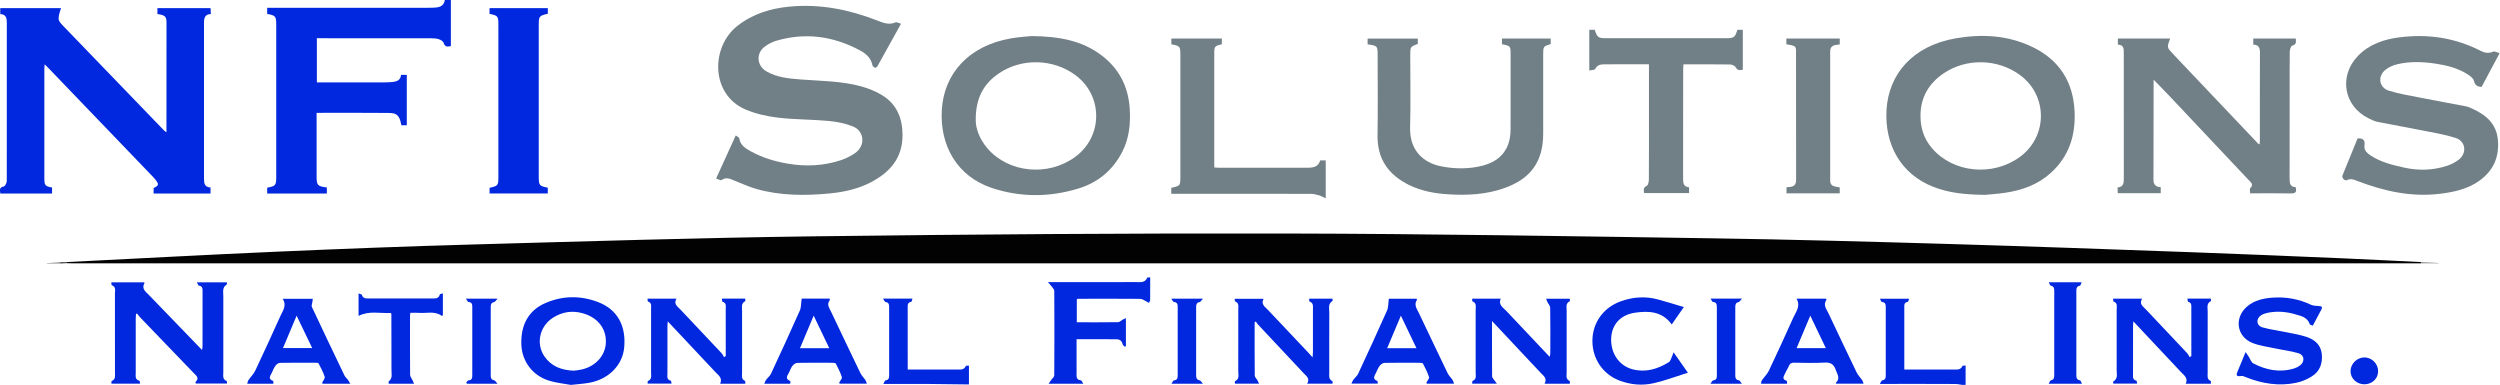 <?xml version="1.0" encoding="utf-8"?>
<!-- Generator: Adobe Illustrator 27.6.1, SVG Export Plug-In . SVG Version: 6.00 Build 0)  -->
<svg version="1.1" id="Layer_1" xmlns="http://www.w3.org/2000/svg" xmlns:xlink="http://www.w3.org/1999/xlink" x="0px" y="0px"
	 viewBox="0 0 624.112 96.086" enable-background="new 0 0 624.112 96.086" xml:space="preserve">
<g>
	<path fill="#020202" d="M16.684,65.424c17.406-0.869,34.808-1.821,52.219-2.584c16.214-0.71,32.434-1.341,48.657-1.791
		c28.531-0.792,57.063-1.69,85.601-2.051c39.295-0.498,78.595-0.782,117.893-0.702c35.537,0.072,71.075,0.673,106.61,1.202
		c19.585,0.291,39.167,0.834,58.747,1.407c20.099,0.588,40.194,1.321,60.288,2.045c12.664,0.456,25.324,0.995,37.985,1.531
		c6.59,0.279,13.176,0.632,19.764,0.952c-0.019,0.102-0.038,0.204-0.056,0.307c-166.638,0.001-333.277,0.002-499.915,0.002
		c-28.786,0-57.572,0-86.358-0.002c-0.479,0-0.958-0.026-1.436-0.04C16.683,65.607,16.684,65.515,16.684,65.424z"/>
	<path fill="#0127DF" d="M41.554,32.766c0.006-9.068,0.017-18.137,0.012-27.205c-0.001-1.448-0.388-1.777-2.267-2.063
		c0-0.457,0-0.924,0-1.474c4.381,0,8.758,0,13.269,0c0.021,0.441,0.043,0.896,0.07,1.483c-1.458,0.042-1.713,0.945-1.711,2.184
		c0.025,12.984,0.023,25.967,0.003,38.951c-0.002,1.168,0.176,2.092,1.629,2.167c0,0.516,0,0.977,0,1.503c-4.721,0-9.424,0-14.206,0
		c0-0.444,0-0.899,0-1.373c1.293-0.602,1.374-0.909,0.489-2.05c-0.195-0.252-0.409-0.492-0.63-0.722
		c-8.778-9.135-17.557-18.269-26.338-27.402c-0.183-0.19-0.38-0.365-0.727-0.696c-0.035,0.497-0.074,0.792-0.074,1.087
		c-0.003,9.149-0.005,18.297,0,27.446c0.001,1.662,0.224,1.912,1.928,2.214c0,0.477,0,0.969,0,1.507c-4.316,0-8.618,0-12.917,0
		c-0.094-0.8-0.33-1.569,0.837-1.758c0.271-0.044,0.545-0.547,0.669-0.893c0.129-0.361,0.103-0.787,0.103-1.184
		C1.698,31.623,1.695,18.759,1.702,5.895c0.001-1.196-0.054-2.314-1.635-2.382c0-0.533,0-0.96,0-1.479c4.979,0,9.911,0,15.169,0
		c-0.185,0.607-0.396,1.128-0.495,1.671c-0.084,0.462-0.188,1.011-0.017,1.407c0.229,0.528,0.681,0.978,1.094,1.406
		c8.374,8.692,16.757,17.376,25.139,26.06c0.11,0.114,0.241,0.207,0.362,0.309c0.08,0.024,0.16,0.049,0.24,0.074
		C41.558,32.896,41.556,32.831,41.554,32.766z"/>
	<path fill="#717F86" d="M224.939,5.928c-2.056,3.711-3.962,7.165-5.892,10.606c-0.107,0.191-0.461,0.425-0.607,0.374
		c-0.258-0.091-0.593-0.358-0.637-0.599c-0.337-1.845-1.619-2.927-3.117-3.731c-6.656-3.573-13.643-4.542-20.95-2.388
		c-1.01,0.298-2.001,0.84-2.849,1.472c-2.184,1.628-1.968,4.723,0.383,6.116c2.665,1.578,5.67,1.826,8.656,2.06
		c5.052,0.395,10.159,0.376,15.085,1.73c1.786,0.491,3.577,1.207,5.154,2.167c3.663,2.228,5.122,5.69,5.147,9.916
		c0.034,5.763-3.111,9.345-7.892,11.846c-3.231,1.691-6.741,2.45-10.339,2.797c-6.159,0.593-12.299,0.57-18.308-1.135
		c-1.795-0.509-3.504-1.319-5.252-1.995c-1.097-0.424-2.145-1.113-3.377-0.217c-0.22,0.16-0.829-0.217-1.373-0.38
		c1.654-3.627,3.236-7.096,4.906-10.759c0.361,0.289,0.831,0.476,0.869,0.727c0.263,1.748,1.592,2.523,2.92,3.258
		c2.858,1.581,5.959,2.504,9.158,3.055c4.517,0.777,9.004,0.582,13.369-0.881c1.231-0.413,2.441-1.028,3.506-1.772
		c2.59-1.81,2.326-5.467-0.578-6.636c-1.888-0.759-3.982-1.173-6.018-1.36c-4.212-0.388-8.47-0.333-12.666-0.825
		c-2.739-0.322-5.541-0.956-8.074-2.023c-8.798-3.705-8.755-15.645-2.079-20.882c3.842-3.014,8.291-4.37,13.068-4.821
		c7.558-0.714,14.78,0.727,21.798,3.453c1.484,0.576,2.964,1.219,4.623,0.484C223.858,5.454,224.335,5.761,224.939,5.928z"/>
	<path fill="#0127DF" d="M66.704,46.854c2.1-0.389,2.258-0.583,2.258-2.696c0-12.704,0-25.408,0-38.111
		c0-1.965-0.215-2.213-2.261-2.567c0-0.448,0-0.91,0-1.537c0.467,0,0.932,0,1.397,0c12.915,0,25.829,0.001,38.744-0.003
		c0.679,0,1.362-0.003,2.036-0.069c1.128-0.109,1.996-0.574,2.159-1.871c0.5,0,0.973,0,1.52,0c0,3.809,0,7.625,0,11.502
		c-0.811,0.178-1.483,0.285-1.809-0.817c-0.114-0.386-0.718-0.737-1.17-0.887c-0.591-0.197-1.254-0.243-1.887-0.244
		c-9.236-0.014-18.472-0.01-27.709-0.01c-0.272,0-0.544,0-0.879,0c0,3.692,0,7.302,0,11.026c0.856,0,1.685,0,2.514,0
		c4.838,0,9.676,0.004,14.514-0.005c0.638-0.001,1.278-0.038,1.912-0.105c1.069-0.113,1.967-0.469,2.071-1.762
		c0.494,0,0.924,0,1.44,0c0,4.152,0,8.323,0,12.573c-0.431,0-0.888,0-1.35,0c-0.563-3.243-1.74-3.054-4.133-3.08
		c-5.631-0.061-11.263-0.02-17.033-0.02c0,0.499,0,0.925,0,1.351c0,4.834,0,9.668,0,14.501c0,2.236,0.219,2.482,2.556,2.784
		c0,0.476,0,0.966,0,1.513c-4.936,0-9.877,0-14.892,0C66.704,47.841,66.704,47.385,66.704,46.854z"/>
	<path fill="#717F86" d="M537.638,20.138c-0.009,8.228-0.007,16.455-0.039,24.683c-0.005,1.248,0.552,1.852,1.818,1.915
		c0,0.493,0,0.958,0,1.503c-3.56,0-7.095,0-10.721,0c-0.021-0.457-0.04-0.883-0.066-1.44c1.54-0.11,1.572-1.174,1.569-2.381
		c-0.026-10.425-0.02-20.849-0.007-31.274c0.001-1.045-0.053-1.976-1.476-2.005c0-0.524,0-0.987,0-1.523c4.258,0,8.515,0,13.056,0
		c-0.213,0.636-0.465,1.166-0.547,1.721c-0.049,0.331,0.07,0.785,0.285,1.039c0.773,0.913,1.614,1.77,2.439,2.64
		c6.519,6.868,13.04,13.734,19.557,20.604c0.137,0.145,0.233,0.329,0.596,0.408c0.022-0.317,0.063-0.635,0.063-0.952
		c0.004-7.309-0.013-14.619,0.019-21.928c0.005-1.174-0.273-1.973-1.669-2.01c0-0.511,0-0.971,0-1.515c3.518,0,7.052,0,10.613,0
		c0.06,0.792,0.216,1.486-0.88,1.77c-0.323,0.084-0.612,0.968-0.62,1.49c-0.055,3.354-0.028,6.71-0.028,10.065
		c0,7.269,0.013,14.539-0.014,21.808c-0.004,1.111,0.227,1.915,1.508,1.971c0.297,1.076,0.092,1.584-1.146,1.56
		c-3.35-0.065-6.701-0.022-10.208-0.022c0-0.467-0.18-1.065,0.031-1.278c0.939-0.952,0.131-1.473-0.408-2.046
		c-6.626-7.041-13.258-14.077-19.896-21.107c-1.204-1.275-2.44-2.52-3.661-3.778c-0.053-0.037-0.107-0.074-0.16-0.11
		C537.642,20.009,537.64,20.074,537.638,20.138z"/>
	<path fill="#717F86" d="M495.539,48.643c-5.044-0.052-9.002-0.496-12.78-1.951c-8.238-3.171-12.306-10.614-11.8-19.262
		c0.521-8.897,6.509-15.977,17.212-17.847c6.546-1.144,13.012-0.813,19.105,2.094c6.773,3.231,10.301,8.686,10.634,16.203
		c0.265,5.982-1.415,11.194-5.95,15.297c-3.195,2.89-7.069,4.291-11.244,4.929C498.669,48.419,496.591,48.538,495.539,48.643z
		 M479.438,28.87c0.002,3.267,0.919,5.852,2.904,8.16c5.295,6.159,15.203,7.107,21.966,2.102c6.912-5.115,6.927-15.23,0.029-20.36
		c-5.536-4.118-13.422-4.333-19.119-0.461C481.506,20.834,479.453,24.308,479.438,28.87z"/>
	<path fill="#717F86" d="M257.539,9.001c6.907,0.086,12.545,1.129,17.393,4.766c4.45,3.338,6.761,7.873,7.1,13.408
		c0.227,3.715-0.131,7.338-1.863,10.719c-2.366,4.62-6.086,7.695-11.005,9.185c-7.184,2.177-14.442,2.223-21.578-0.165
		c-8.655-2.896-13-10.562-12.468-19.496c0.538-9.035,6.715-16.041,17.343-17.851C254.462,9.226,256.502,9.113,257.539,9.001z
		 M243.583,29.758c-0.067,2.212,0.917,4.932,2.922,7.271c5.29,6.17,15.194,7.111,21.962,2.103c6.912-5.115,6.926-15.23,0.027-20.361
		c-5.537-4.117-13.423-4.332-19.119-0.459C245.664,20.836,243.611,24.31,243.583,29.758z"/>
	<path fill="#717F86" d="M624.012,13.278c-1.593,2.985-3.037,5.691-4.491,8.416c-1.046-0.053-1.655-0.384-1.922-1.527
		c-0.144-0.617-0.907-1.187-1.518-1.58c-2.465-1.585-5.248-2.287-8.114-2.709c-3.185-0.468-6.379-0.59-9.527,0.17
		c-1.018,0.246-2.07,0.709-2.891,1.349c-2.047,1.596-1.671,4.454,0.784,5.229c2.57,0.811,5.268,1.237,7.923,1.763
		c3.79,0.751,7.595,1.429,11.388,2.165c0.502,0.097,0.987,0.32,1.459,0.531c3.465,1.554,6.137,3.779,6.488,7.882
		c0.358,4.192-1.094,7.588-4.536,10.085c-3.015,2.188-6.491,2.915-10.107,3.342c-7.106,0.839-13.814-0.692-20.384-3.189
		c-0.846-0.322-1.647-0.742-2.632-0.247c-0.575,0.289-1.383-0.561-1.142-1.165c1.24-3.104,2.522-6.192,3.769-9.237
		c1.365-0.08,1.914,0.387,1.72,1.733c-0.178,1.234,0.69,1.971,1.627,2.582c2.492,1.625,5.332,2.303,8.177,2.948
		c3.619,0.82,7.227,0.739,10.76-0.412c1.043-0.34,2.083-0.866,2.95-1.532c2.12-1.63,1.788-4.611-0.737-5.433
		c-2.673-0.87-5.491-1.313-8.261-1.867c-3.75-0.75-7.519-1.403-11.268-2.158c-0.768-0.155-1.507-0.527-2.22-0.878
		c-6.226-3.062-7.503-10.575-2.646-15.591c2.84-2.934,6.482-4.14,10.406-4.633c7.08-0.891,13.857,0.108,20.245,3.39
		c1.005,0.516,1.988,0.668,3.101,0.187C622.784,12.731,623.389,13.112,624.012,13.278z"/>
	<path fill="#717F86" d="M374.959,11.043c0-0.495,0-0.922,0-1.425c4.063,0,8.079,0,12.165,0c0,0.489,0,0.944,0,1.384
		c-1.816,0.543-1.874,0.621-1.874,2.514c-0.001,6.592,0,13.183,0,19.775c0,7.029-3.056,11.323-9.738,13.682
		c-4.571,1.614-9.297,1.841-14.075,1.53c-3.33-0.216-6.585-0.82-9.61-2.293c-5.161-2.514-8.02-6.468-7.93-12.41
		c0.101-6.63,0.023-13.263,0.023-19.894c0-2.478,0-2.478-2.505-2.834c0-0.441,0-0.897,0-1.442c4.145,0,8.314,0,12.532,0
		c0,0.472,0,0.901,0,1.33c-1.885,0.711-1.885,0.711-1.885,2.781c0,6.032,0.128,12.068-0.037,18.096
		c-0.157,5.736,3.346,8.819,7.736,9.683c3.493,0.687,7.003,0.717,10.453-0.192c4.538-1.195,6.876-4.28,6.895-8.984
		c0.026-6.232,0.007-12.464,0.007-18.696C377.119,11.482,377.118,11.482,374.959,11.043z"/>
	<path fill="#717F86" d="M396.758,7.441c0.518,0,0.947,0,1.357,0c0.637,1.929,0.881,2.102,2.943,2.102
		c9.955,0.001,19.911,0.001,29.866,0c1.942,0,2.259-0.239,2.8-2.11c0.415,0,0.844,0,1.357,0c0,3.325,0,6.616,0,9.975
		c-0.738,0.141-1.323,0.238-1.789-0.632c-0.206-0.384-0.94-0.676-1.44-0.683c-3.829-0.055-7.66-0.03-11.588-0.03
		c-0.026,0.459-0.067,0.843-0.067,1.228c-0.004,9.148,0.01,18.296-0.019,27.443c-0.003,1.103,0.213,1.902,1.492,2.022
		c0,0.484,0,0.906,0,1.446c-3.748,0-7.441,0-11.211,0c-0.103-0.706-0.332-1.355,0.656-1.825c0.348-0.166,0.511-1.021,0.515-1.563
		c0.037-5.193,0.023-10.386,0.023-15.579c0-3.915,0-7.83,0-11.744c0-0.431,0-0.863,0-1.444c-1.502,0-2.889,0-4.277,0
		c-2.199,0-4.398-0.016-6.597,0.008c-0.996,0.011-1.983,0.009-2.545,1.159c-0.135,0.275-0.893,0.245-1.474,0.382
		C396.758,14.124,396.758,10.829,396.758,7.441z"/>
	<path fill="#717F86" d="M305.031,11.044c-1.806,0.433-1.897,0.546-1.897,2.336c-0.001,9.025,0,18.05,0,27.075
		c0,0.429,0,0.858,0,1.354c0.424,0.027,0.733,0.063,1.042,0.063c7.434,0.003,14.868,0,22.302,0.004
		c1.404,0.001,2.656-0.237,3.097-1.828c0.464,0,0.891,0,1.385,0c0,3.068,0,6.081,0,9.462c-0.684-0.311-1.17-0.607-1.698-0.754
		c-0.675-0.189-1.382-0.361-2.076-0.363c-11.111-0.022-22.222-0.016-33.333-0.016c-0.469,0-0.938,0-1.451,0c0-0.581,0-1.04,0-1.485
		c2.247-0.496,2.271-0.524,2.271-2.751c0-10.143,0-20.286,0-30.429c0-2.147-0.096-2.261-2.253-2.646c0-0.446,0-0.906,0-1.446
		c4.162,0,8.339,0,12.612,0C305.031,10.068,305.031,10.52,305.031,11.044z"/>
	<path fill="#0127DF" d="M122.211,3.47c0-0.511,0-0.938,0-1.446c4.864,0,9.672,0,14.551,0c0,0.485,0,0.943,0,1.402
		c-2.182,0.516-2.265,0.621-2.265,2.885c0,12.618,0,25.237,0,37.855c0,2.097,0.162,2.295,2.255,2.69c0,0.443,0,0.903,0,1.443
		c-4.827,0-9.679,0-14.53,0c0-0.5,0-0.964,0-1.411c2.115-0.477,2.198-0.581,2.198-2.724c0-12.698,0-25.396,0-38.095
		C124.42,4.053,124.26,3.861,122.211,3.47z"/>
	<path fill="#0127DF" d="M56.64,70.489c0,0.295,0.045,0.491-0.007,0.521c-1.212,0.707-0.882,1.879-0.883,2.934
		c-0.01,6.348-0.008,12.696-0.002,19.044c0.001,0.8-0.247,1.706,0.821,2.121c0.091,0.035,0.069,0.361,0.114,0.645
		c-2.626,0-5.197,0-7.818,0c-0.016-0.125-0.106-0.35-0.042-0.41c1.031-0.965,0.175-1.554-0.426-2.179
		c-4.458-4.634-8.922-9.262-13.378-13.899c-0.297-0.309-0.542-0.669-0.811-1.005c-0.087,0.045-0.174,0.091-0.26,0.136
		c-0.022,0.371-0.062,0.741-0.062,1.112c-0.004,4.511-0.006,9.023,0,13.534c0.001,0.801-0.243,1.725,0.931,2.018
		c0.094,0.024,0.096,0.418,0.156,0.716c-2.409,0-4.745,0-7.158,0c0.022-0.252-0.02-0.632,0.071-0.667
		c1.014-0.387,0.815-1.24,0.815-2.009c0.004-6.588,0.01-13.175-0.008-19.763c-0.002-0.775,0.335-1.718-0.778-2.137
		c-0.107-0.04-0.085-0.424-0.135-0.714c2.772,0,5.479,0,8.194,0c0.033,0.056,0.117,0.146,0.099,0.177
		c-0.821,1.419,0.294,2.143,1.081,2.96c4.376,4.542,8.764,9.074,13.29,13.757c0.053-0.453,0.116-0.737,0.116-1.022
		c0.006-4.511,0.002-9.023,0.006-13.534c0.001-0.695,0.062-1.382-0.917-1.523c-0.169-0.024-0.282-0.442-0.5-0.812
		C51.779,70.489,54.197,70.489,56.64,70.489z"/>
	<path fill="#717F86" d="M445.953,11.046c0-0.493,0-0.923,0-1.428c4.455,0,8.869,0,13.332,0c0,0.504,0,0.962,0,1.482
		c-0.4,0.05-0.754,0.071-1.096,0.143c-0.842,0.177-1.295,0.624-1.293,1.572c0.02,10.747,0.018,21.494,0.002,32.241
		c-0.001,0.883,0.393,1.336,1.205,1.509c0.382,0.082,0.767,0.145,1.175,0.222c0,0.495,0,0.953,0,1.471c-4.449,0-8.83,0-13.289,0
		c0-0.504,0-0.959,0-1.502c0.272-0.028,0.539-0.06,0.807-0.082c1.094-0.088,1.596-0.595,1.592-1.774
		c-0.031-10.627-0.016-21.254-0.02-31.881C448.367,11.481,448.316,11.451,445.953,11.046z"/>
	<path fill="#0127DF" d="M270.45,95.8c-3.023,0-5.693,0-8.676,0c0.269-0.387,0.443-0.636,0.615-0.886
		c0.28-0.408,0.799-0.816,0.802-1.226c0.05-7.026,0.05-14.053,0.002-21.079c-0.003-0.418-0.495-0.841-0.782-1.246
		c-0.17-0.24-0.383-0.448-0.806-0.934c0.794,0,1.219,0,1.644,0c6.793,0,13.586,0.004,20.379-0.004
		c1.053-0.001,2.217,0.241,2.772-1.094c0.04-0.095,0.415-0.051,0.743-0.081c0,1.945,0.011,3.814-0.015,5.682
		c-0.003,0.225-0.211,0.447-0.324,0.671c-0.193-0.107-0.38-0.226-0.58-0.32c-0.516-0.241-1.035-0.67-1.556-0.675
		c-5.194-0.048-10.388-0.026-15.582-0.018c-0.069,0-0.138,0.068-0.267,0.135c0,1.866,0,3.762,0,5.734
		c3.466,0,6.892,0.019,10.317-0.028c0.362-0.005,0.715-0.403,1.081-0.604c0.239-0.131,0.491-0.237,0.858-0.411
		c0,2.463,0,4.723,0,6.982c-0.08,0.06-0.16,0.121-0.24,0.181c-0.204-0.216-0.54-0.406-0.588-0.652
		c-0.171-0.88-0.764-1.225-1.535-1.233c-3.267-0.031-6.534-0.013-9.952-0.013c0,1.998,0,3.94,0,5.882
		c0,0.918,0.021,1.837-0.006,2.755c-0.024,0.816,0.004,1.531,1.087,1.631C270.015,94.967,270.153,95.37,270.45,95.8z"/>
	<path fill="#0127DF" d="M527.562,95.761c0-0.229-0.058-0.491,0.009-0.528c1.214-0.672,0.839-1.824,0.843-2.828
		c0.021-5.032,0.018-10.065,0-15.097c-0.003-0.738,0.326-1.638-0.751-2.025c-0.109-0.039-0.093-0.426-0.148-0.719
		c2.409,0,4.754,0,7.245,0c-0.809,1.345,0.269,1.958,0.964,2.697c3.421,3.639,6.861,7.259,10.281,10.899
		c0.265,0.282,0.423,0.663,0.631,0.998c0.14-0.088,0.281-0.176,0.421-0.264c0-0.38,0-0.761,0-1.141
		c0-3.555,0.005-7.109-0.004-10.664c-0.002-0.691,0.19-1.476-0.799-1.763c-0.115-0.033-0.112-0.474-0.175-0.784
		c1.984,0,3.857,0,5.841,0c0,0.228,0.077,0.59-0.012,0.637c-1.117,0.589-0.769,1.624-0.773,2.516
		c-0.021,5.152-0.013,10.305-0.006,15.457c0.001,0.723-0.216,1.538,0.735,1.935c0.101,0.042,0.057,0.431,0.085,0.708
		c-2.084,0-4.114,0-6.29,0c0.662-1.44-0.448-2.119-1.213-2.936c-3.905-4.17-7.823-8.328-11.87-12.634
		c-0.033,0.474-0.076,0.8-0.076,1.127c-0.005,3.994-0.004,7.988-0.002,11.982c0,0.697-0.179,1.477,0.841,1.7
		c0.097,0.021,0.113,0.414,0.19,0.726C531.52,95.761,529.588,95.761,527.562,95.761z"/>
	<path fill="#0127DF" d="M372.474,80.141c0,4.811-0.011,9.317,0.024,13.823c0.002,0.311,0.33,0.627,0.527,0.928
		c0.163,0.248,0.356,0.476,0.666,0.884c-2.212,0-4.15,0-6.161,0c0.024-0.253-0.018-0.632,0.076-0.669
		c1.082-0.427,0.784-1.347,0.786-2.134c0.012-5.232,0.011-10.464,0-15.697c-0.002-0.752,0.273-1.629-0.773-2.018
		c-0.099-0.037-0.069-0.421-0.106-0.702c2.375,0,4.684,0,7.141,0c-0.679,1.55,0.59,2.216,1.396,3.075
		c3.549,3.784,7.122,7.545,10.825,11.461c0.073-0.416,0.151-0.653,0.151-0.89c0.008-3.794,0.031-7.589-0.027-11.383
		c-0.007-0.477-0.466-0.944-0.701-1.422c-0.11-0.225-0.185-0.467-0.32-0.816c2.043,0,3.938,0,5.911,0
		c0,0.209,0.073,0.588-0.011,0.628c-1.075,0.499-0.767,1.455-0.77,2.279c-0.015,5.152-0.015,10.305,0,15.457
		c0.002,0.785-0.3,1.705,0.751,2.166c0.092,0.04,0.032,0.427,0.045,0.692c-2.092,0-4.122,0-6.311,0
		c0.757-1.38-0.309-2.02-1.029-2.788C380.608,88.79,376.642,84.577,372.474,80.141z"/>
	<path fill="#0127DF" d="M313.213,80.466c0,4.433-0.018,8.866,0.03,13.298c0.004,0.393,0.445,0.777,0.669,1.172
		c0.137,0.243,0.247,0.501,0.417,0.85c-2.13,0-4.077,0-6.038,0c0-0.248-0.063-0.583,0.009-0.616c1.193-0.53,0.824-1.583,0.827-2.476
		c0.018-5.152,0.011-10.305,0.006-15.457c-0.001-0.763,0.226-1.626-0.801-2.006c-0.087-0.032-0.062-0.362-0.102-0.643
		c2.384,0,4.718,0,7.213,0c-0.743,1.385,0.384,2.024,1.124,2.812c3.367,3.58,6.749,7.146,10.123,10.719
		c0.27,0.286,0.525,0.586,0.994,1.113c0.043-0.649,0.083-0.979,0.083-1.309c0.005-3.555,0.006-7.109,0.001-10.664
		c-0.001-0.769,0.2-1.626-0.842-1.984c-0.098-0.034-0.074-0.422-0.116-0.712c1.973,0,3.875,0,5.835,0
		c0,0.212,0.073,0.521-0.011,0.573c-1.178,0.717-0.776,1.87-0.781,2.87c-0.028,4.992-0.016,9.985-0.01,14.978
		c0.001,0.8-0.229,1.691,0.775,2.157c0.085,0.039,0.033,0.371,0.049,0.634c-2.094,0-4.151,0-6.358,0
		c0.818-1.282-0.198-1.896-0.869-2.613c-3.82-4.086-7.655-8.158-11.477-12.242c-0.182-0.195-0.294-0.455-0.439-0.685
		C313.42,80.311,313.316,80.389,313.213,80.466z"/>
	<path fill="#0127DF" d="M181.179,88.893c0-0.902,0-1.804,0-2.705c0-2.996,0.009-5.991-0.007-8.987
		c-0.004-0.715,0.252-1.564-0.8-1.881c-0.113-0.034-0.105-0.473-0.163-0.779c1.985,0,3.857,0,5.832,0
		c0,0.234,0.077,0.601-0.012,0.646c-1.074,0.55-0.772,1.535-0.774,2.397c-0.015,5.152-0.014,10.305,0,15.457
		c0.002,0.75-0.27,1.623,0.737,2.052c0.099,0.042,0.05,0.43,0.074,0.704c-2.085,0-4.115,0-6.282,0
		c0.666-1.45-0.456-2.126-1.221-2.943c-3.903-4.17-7.82-8.327-11.864-12.628c-0.034,0.477-0.077,0.806-0.077,1.134
		c-0.005,3.954-0.007,7.908,0.001,11.862c0.001,0.72-0.243,1.565,0.843,1.818c0.098,0.023,0.109,0.417,0.18,0.724
		c-2.01,0-3.943,0-5.96,0c0.014-0.228-0.036-0.605,0.051-0.64c1.068-0.425,0.801-1.333,0.802-2.129
		c0.007-5.272,0.007-10.544-0.001-15.816c-0.001-0.719,0.251-1.551-0.761-1.904c-0.105-0.036-0.087-0.425-0.137-0.715
		c2.408,0,4.752,0,7.245,0c-0.812,1.357,0.27,1.967,0.965,2.705c3.421,3.639,6.862,7.259,10.281,10.9
		c0.263,0.28,0.412,0.667,0.614,1.004C180.891,89.078,181.035,88.985,181.179,88.893z"/>
	<path fill="#0127DF" d="M142.527,96.086c-1.53-0.288-3.622-0.473-5.575-1.093c-4.056-1.289-6.634-4.835-6.797-8.938
		c-0.197-4.942,1.822-8.571,5.951-10.375c4.332-1.893,8.783-1.949,13.182-0.274c4.804,1.829,7.06,5.878,6.536,11.382
		c-0.421,4.423-3.922,7.938-8.823,8.791C145.707,95.804,144.387,95.88,142.527,96.086z M143.231,92.542
		c0.524-0.077,1.324-0.134,2.094-0.319c3.469-0.834,5.837-3.557,5.932-6.766c0.1-3.391-1.974-6.093-5.528-7.184
		c-2.716-0.833-5.298-0.475-7.679,1.04c-3.375,2.147-4.32,6.544-2.094,9.718C137.646,91.44,140.098,92.404,143.231,92.542z"/>
	<path fill="#0127DF" d="M577.372,81.301c-0.353-0.166-0.706-0.219-0.756-0.372c-0.564-1.728-2.134-2.035-3.55-2.453
		c-2.283-0.675-4.629-0.872-6.985-0.384c-0.573,0.119-1.169,0.325-1.65,0.646c-1.274,0.851-1.146,2.546,0.312,2.97
		c1.902,0.553,3.896,0.788,5.843,1.196c1.79,0.375,3.622,0.648,5.339,1.242c1.966,0.679,3.469,1.95,3.699,4.257
		c0.234,2.352-0.504,4.321-2.504,5.572c-1.187,0.742-2.569,1.32-3.939,1.599c-4.224,0.861-8.335,0.221-12.324-1.338
		c-0.443-0.173-0.944-0.454-1.364-0.379c-1.289,0.229-1.284-0.264-0.865-1.216c0.638-1.452,1.219-2.93,1.967-4.743
		c0.349,0.5,0.554,0.779,0.744,1.068c0.392,0.596,0.636,1.464,1.187,1.752c3.208,1.682,6.599,2.351,10.169,1.274
		c0.524-0.158,1.044-0.423,1.481-0.753c1.288-0.972,1.135-2.615-0.397-3.065c-1.9-0.558-3.895-0.789-5.839-1.207
		c-1.903-0.41-3.887-0.647-5.67-1.369c-3.961-1.604-4.554-6.323-1.271-9.103c1.791-1.517,3.964-2.006,6.22-2.181
		c3.41-0.264,6.669,0.319,9.776,1.798c0.557,0.265,1.271,0.198,1.91,0.295c0.243,0.037,0.532,0.041,0.701,0.18
		c0.092,0.076,0.038,0.434-0.054,0.611C578.859,78.538,578.14,79.865,577.372,81.301z"/>
	<path fill="#0127DF" d="M362.995,95.774c-2.396,0-4.615,0-6.818,0c-0.035-0.142-0.093-0.237-0.067-0.291
		c0.224-0.456,0.756-0.998,0.646-1.338c-0.374-1.167-0.942-2.277-1.51-3.371c-0.09-0.174-0.562-0.207-0.858-0.209
		c-2.918-0.015-5.838-0.036-8.755,0.022c-0.401,0.008-0.898,0.358-1.167,0.695c-0.39,0.49-0.645,1.098-0.901,1.681
		c-0.336,0.763-1.14,1.621,0.306,2.163c0.08,0.03,0.046,0.367,0.073,0.639c-2.141,0-4.237,0-6.554,0
		c0.15-0.327,0.24-0.649,0.425-0.902c0.394-0.536,0.968-0.974,1.241-1.558c2.44-5.238,4.863-10.484,7.202-15.767
		c0.375-0.846,0.306-1.888,0.46-2.964c2.117,0,4.5,0,6.936,0c0.024,0.072,0.12,0.214,0.084,0.269
		c-0.837,1.263-0.011,2.272,0.494,3.33c2.384,5,4.754,10.007,7.167,14.994c0.299,0.619,0.843,1.116,1.232,1.696
		C362.799,95.114,362.863,95.434,362.995,95.774z M349.724,78.802c-1.19,2.822-2.294,5.441-3.424,8.123c2.474,0,4.813,0,7.315,0
		C352.323,84.228,351.078,81.629,349.724,78.802z"/>
	<path fill="#0127DF" d="M68.254,95.8c-2.166,0-4.277,0-6.538,0c0.107-0.34,0.135-0.649,0.288-0.873
		c0.57-0.833,1.327-1.568,1.751-2.464c2.13-4.502,4.191-9.037,6.245-13.575c0.6-1.326,1.662-2.595,0.567-4.295
		c2.619,0,5.03,0,7.511,0c-0.03,0.269-0.057,0.534-0.09,0.799c-0.052,0.412-0.286,0.907-0.137,1.224
		c2.69,5.737,5.421,11.455,8.165,17.166c0.181,0.377,0.557,0.655,0.812,1.002c0.2,0.273,0.353,0.58,0.608,1.007
		c-2.476,0-4.701,0-6.911,0c-0.04-0.123-0.105-0.215-0.082-0.27c0.214-0.494,0.736-1.073,0.616-1.452
		c-0.371-1.165-0.964-2.264-1.532-3.357c-0.076-0.146-0.503-0.15-0.767-0.151c-2.959-0.01-5.918-0.03-8.875,0.023
		c-0.369,0.007-0.83,0.342-1.071,0.659c-0.38,0.501-0.663,1.095-0.89,1.687c-0.283,0.736-1.27,1.604,0.257,2.166
		C68.271,95.132,68.229,95.528,68.254,95.8z M70.647,86.887c2.51,0,4.838,0,7.289,0c-1.296-2.696-2.536-5.275-3.885-8.08
		C72.852,81.652,71.761,84.242,70.647,86.887z"/>
	<path fill="#0127DF" d="M200.131,74.543c2.171,0,4.523,0,6.975,0c0.017,0.139,0.103,0.334,0.041,0.41
		c-0.835,1.029-0.136,1.896,0.285,2.781c2.447,5.147,4.891,10.295,7.372,15.426c0.299,0.619,0.839,1.119,1.229,1.699
		c0.168,0.25,0.239,0.567,0.38,0.918c-2.4,0-4.62,0-6.824,0c-0.036-0.138-0.096-0.234-0.07-0.287
		c0.225-0.456,0.757-0.998,0.649-1.339c-0.373-1.167-0.941-2.278-1.508-3.372c-0.091-0.175-0.56-0.213-0.855-0.214
		c-2.918-0.015-5.838-0.036-8.755,0.022c-0.403,0.008-0.896,0.355-1.171,0.689c-0.371,0.451-0.607,1.029-0.838,1.578
		c-0.326,0.778-1.296,1.65,0.234,2.269c0.078,0.032,0.01,0.423,0.01,0.681c-2.112,0-4.185,0-6.494,0
		c0.161-0.363,0.244-0.688,0.429-0.939c0.394-0.536,0.971-0.971,1.243-1.555c2.441-5.237,4.864-10.483,7.203-15.766
		C200.04,76.697,199.972,75.654,200.131,74.543z M203.133,78.802c-1.19,2.822-2.294,5.44-3.425,8.123c2.474,0,4.813,0,7.314,0
		C205.732,84.228,204.487,81.629,203.133,78.802z"/>
	<path fill="#0127DF" d="M448.499,74.558c2.584,0,4.971,0,7.377,0c0.028,0.126,0.111,0.277,0.068,0.338
		c-0.869,1.226-0.011,2.198,0.471,3.214c2.355,4.97,4.704,9.943,7.099,14.894c0.333,0.687,0.929,1.244,1.369,1.885
		c0.157,0.229,0.21,0.528,0.349,0.897c-2.39,0-4.614,0-6.832,0c-0.034-0.091-0.106-0.212-0.084-0.232
		c1.193-1.108,0.34-2.131-0.044-3.242c-0.489-1.416-1.302-1.885-2.814-1.795c-2.51,0.149-5.035,0.062-7.554,0.026
		c-0.641-0.009-1.04,0.142-1.293,0.765c-0.254,0.625-0.657,1.189-0.92,1.811c-0.294,0.695-1.041,1.517,0.348,1.959
		c0.093,0.03,0.068,0.431,0.105,0.715c-2.163,0-4.271,0-6.524,0c0.082-0.317,0.084-0.634,0.233-0.851
		c0.57-0.831,1.338-1.558,1.762-2.452c2.068-4.355,4.076-8.74,6.044-13.141C448.326,77.858,449.588,76.456,448.499,74.558z
		 M455.817,86.916c-1.292-2.697-2.536-5.291-3.889-8.114c-1.194,2.836-2.298,5.454-3.418,8.114
		C450.986,86.916,453.326,86.916,455.817,86.916z"/>
	<path fill="#0127DF" d="M417.797,87.942c1.31,1.871,2.466,3.521,3.57,5.098c-2.89,0.907-5.676,1.978-8.557,2.628
		c-2.833,0.639-5.731,0.387-8.491-0.655c-4.167-1.573-6.79-5.435-6.781-9.916c0.009-4.485,2.696-8.284,7.029-9.857
		c3.001-1.089,6.082-1.34,9.186-0.525c2.201,0.577,4.369,1.281,6.604,1.944c-0.929,1.338-1.963,2.825-3.015,4.34
		c-2.405-3.313-5.782-3.435-9.227-2.926c-3.605,0.532-5.751,2.995-5.892,6.344c-0.159,3.768,1.961,6.91,5.399,7.792
		c3.261,0.837,6.243-0.09,9.008-1.802c0.387-0.24,0.528-0.894,0.757-1.368C417.523,88.755,417.61,88.448,417.797,87.942z"/>
	<path fill="#0127DF" d="M97.523,78.137c-2.661,0.13-5.388-0.623-8.01,0.727c0-1.885,0-3.635,0-5.602
		c0.334,0.133,0.77,0.182,0.821,0.349c0.262,0.857,0.892,0.9,1.611,0.898c5.355-0.009,10.711-0.009,16.066,0
		c0.792,0.001,1.539,0.016,1.777-0.995c0.03-0.127,0.433-0.165,0.773-0.282c0,1.918,0,3.694,0,5.498
		c-0.096,0.035-0.252,0.141-0.303,0.104c-1.738-1.266-3.731-0.582-5.611-0.731c-0.71-0.057-1.428-0.009-2.204-0.009
		c-0.034,0.29-0.084,0.516-0.084,0.743c-0.005,4.911-0.02,9.823,0.024,14.734c0.004,0.457,0.398,0.91,0.607,1.367
		c0.115,0.251,0.223,0.505,0.38,0.86c-2.212,0-4.241,0-6.327,0c0-0.227-0.08-0.524,0.012-0.595c1.012-0.771,0.67-1.862,0.673-2.843
		c0.012-4.671-0.012-9.342-0.023-14.013C97.645,78.276,97.584,78.207,97.523,78.137z"/>
	<path fill="#0127DF" d="M220.435,74.543c2.631,0,4.901,0,7.361,0c-0.122,0.335-0.181,0.784-0.308,0.804
		c-0.976,0.153-0.889,0.844-0.888,1.536c0.007,5.069,0.004,10.138,0.004,15.368c0.507,0,0.968,0,1.429,0
		c3.598,0,7.196,0.007,10.794-0.005c0.851-0.003,1.797,0.216,2.277-0.865c0.054-0.121,0.492-0.072,0.788-0.105
		c0,1.716,0,3.344,0,4.695c-3.548-0.044-7.053-0.105-10.558-0.126c-3.513-0.022-7.027-0.005-10.803-0.005
		c0.239-0.414,0.356-0.854,0.528-0.876c0.905-0.12,0.915-0.725,0.914-1.403c-0.006-5.592-0.006-11.184,0-16.776
		c0.001-0.681-0.017-1.284-0.922-1.396C220.872,75.366,220.737,74.973,220.435,74.543z"/>
	<path fill="#0127DF" d="M490.704,91.247c0,1.727,0,3.319,0,5.013c-0.874-0.144-1.715-0.397-2.558-0.402
		c-5.757-0.035-11.513-0.019-17.27-0.019c-0.435,0-0.869,0-1.58,0c0.27-0.426,0.397-0.854,0.581-0.881
		c0.913-0.13,0.893-0.753,0.893-1.42c-0.004-5.552-0.004-11.104,0-16.656c0.001-0.702,0.05-1.386-0.941-1.499
		c-0.172-0.02-0.299-0.43-0.545-0.813c2.534,0,4.835,0,7.322,0c-0.132,0.321-0.203,0.762-0.34,0.784
		c-0.992,0.157-0.866,0.872-0.866,1.549c0.002,5.067,0.001,10.134,0.001,15.347c1.162,0,2.266,0,3.369,0
		c2.958,0,5.917,0.004,8.875-0.003c0.86-0.002,1.792,0.181,2.271-0.879C489.967,91.258,490.35,91.296,490.704,91.247z"/>
	<path fill="#0127DF" d="M519.755,95.8c-2.903,0-5.491,0-8.314,0c0.236-0.382,0.351-0.806,0.551-0.85
		c0.798-0.175,0.843-0.707,0.842-1.351c-0.008-6.98-0.008-13.961,0.001-20.941c0.001-0.651-0.064-1.171-0.857-1.341
		c-0.193-0.041-0.302-0.476-0.519-0.85c2.816,0,5.404,0,8.203,0c-0.157,0.347-0.239,0.807-0.4,0.837
		c-0.949,0.175-0.912,0.841-0.911,1.545c0.006,6.861,0.006,13.721-0.001,20.582c-0.001,0.71-0.022,1.368,0.923,1.535
		C519.443,94.996,519.544,95.416,519.755,95.8z"/>
	<path fill="#0127DF" d="M434.855,95.801c-2.741,0-5.13,0-7.857,0c0.317-0.403,0.482-0.819,0.69-0.842
		c0.829-0.09,0.915-0.588,0.913-1.257c-0.011-5.669-0.013-11.337,0.002-17.006c0.002-0.723-0.093-1.252-0.985-1.316
		c-0.177-0.013-0.324-0.446-0.583-0.83c2.639,0,5.028,0,7.836,0c-0.394,0.423-0.579,0.805-0.834,0.86
		c-0.73,0.156-0.831,0.61-0.83,1.23c0.009,5.669,0.01,11.337-0.001,17.006c-0.001,0.661,0.081,1.168,0.889,1.301
		C434.324,94.985,434.494,95.379,434.855,95.801z"/>
	<path fill="#0127DF" d="M300.305,95.796c-2.762,0-5.151,0-7.853,0c0.265-0.375,0.421-0.815,0.614-0.832
		c0.919-0.082,0.94-0.664,0.939-1.355c-0.01-5.629-0.011-11.257,0.001-16.886c0.001-0.703-0.047-1.267-0.958-1.338
		c-0.192-0.015-0.353-0.436-0.647-0.828c2.69,0,5.116,0,7.916,0c-0.414,0.432-0.6,0.803-0.85,0.852
		c-0.723,0.143-0.858,0.574-0.857,1.207c0.01,5.708,0.01,11.417,0,17.125c-0.001,0.636,0.142,1.061,0.863,1.202
		C299.719,94.99,299.9,95.364,300.305,95.796z"/>
	<path fill="#0127DF" d="M116.404,95.489c0.185-0.186,0.36-0.52,0.558-0.533c0.92-0.064,0.943-0.653,0.942-1.346
		c-0.01-5.629-0.011-11.257,0.001-16.886c0.001-0.702-0.045-1.268-0.956-1.339c-0.193-0.015-0.355-0.435-0.651-0.828
		c2.691,0,5.116,0,7.916,0c-0.411,0.431-0.597,0.802-0.846,0.851c-0.723,0.142-0.86,0.572-0.858,1.206
		c0.01,5.709,0.01,11.417,0,17.126c-0.001,0.635,0.14,1.062,0.862,1.203c0.246,0.048,0.428,0.421,0.826,0.845
		c-2.792,0-5.217,0-7.643,0C116.504,95.688,116.454,95.588,116.404,95.489z"/>
	<path fill="#0127DF" d="M590.238,95.936c-1.903-0.007-3.423-1.441-3.439-3.244c-0.016-1.834,1.56-3.431,3.412-3.457
		c1.909-0.027,3.5,1.572,3.473,3.49C593.658,94.549,592.162,95.943,590.238,95.936z"/>
	<path fill="#898989" d="M604.391,65.738c0.019-0.102,0.038-0.204,0.056-0.307c1.442,0.072,2.884,0.143,4.326,0.215
		c-0.004,0.031-0.007,0.061-0.011,0.092C607.306,65.738,605.849,65.738,604.391,65.738z"/>
	<path fill="#898989" d="M15.032,65.789c-1.105,0-2.21,0-3.314,0c-0.003-0.031-0.007-0.061-0.01-0.092
		c1.105-0.081,2.21-0.163,3.315-0.244C15.026,65.565,15.029,65.677,15.032,65.789z"/>
	<path fill="#444444" d="M15.032,65.789c-0.003-0.112-0.006-0.224-0.009-0.336c0.554-0.01,1.108-0.02,1.661-0.029
		c-0.001,0.092-0.002,0.183-0.002,0.275C16.132,65.729,15.582,65.759,15.032,65.789z"/>
	<path fill="#D7DDFA" d="M97.523,78.137c0.061,0.069,0.122,0.139,0.183,0.208C97.645,78.276,97.584,78.207,97.523,78.137z"/>
	<path fill="#A6B4F4" d="M41.554,32.766c0.002,0.065,0.004,0.13,0.006,0.195c-0.08-0.025-0.16-0.049-0.24-0.074
		C41.397,32.847,41.476,32.806,41.554,32.766z"/>
	<path fill="#C3C9CC" d="M537.638,20.138c0.002-0.065,0.004-0.129,0.006-0.194c0.053,0.037,0.107,0.074,0.16,0.11
		C537.761,20.106,537.705,20.134,537.638,20.138z"/>
</g>
</svg>
